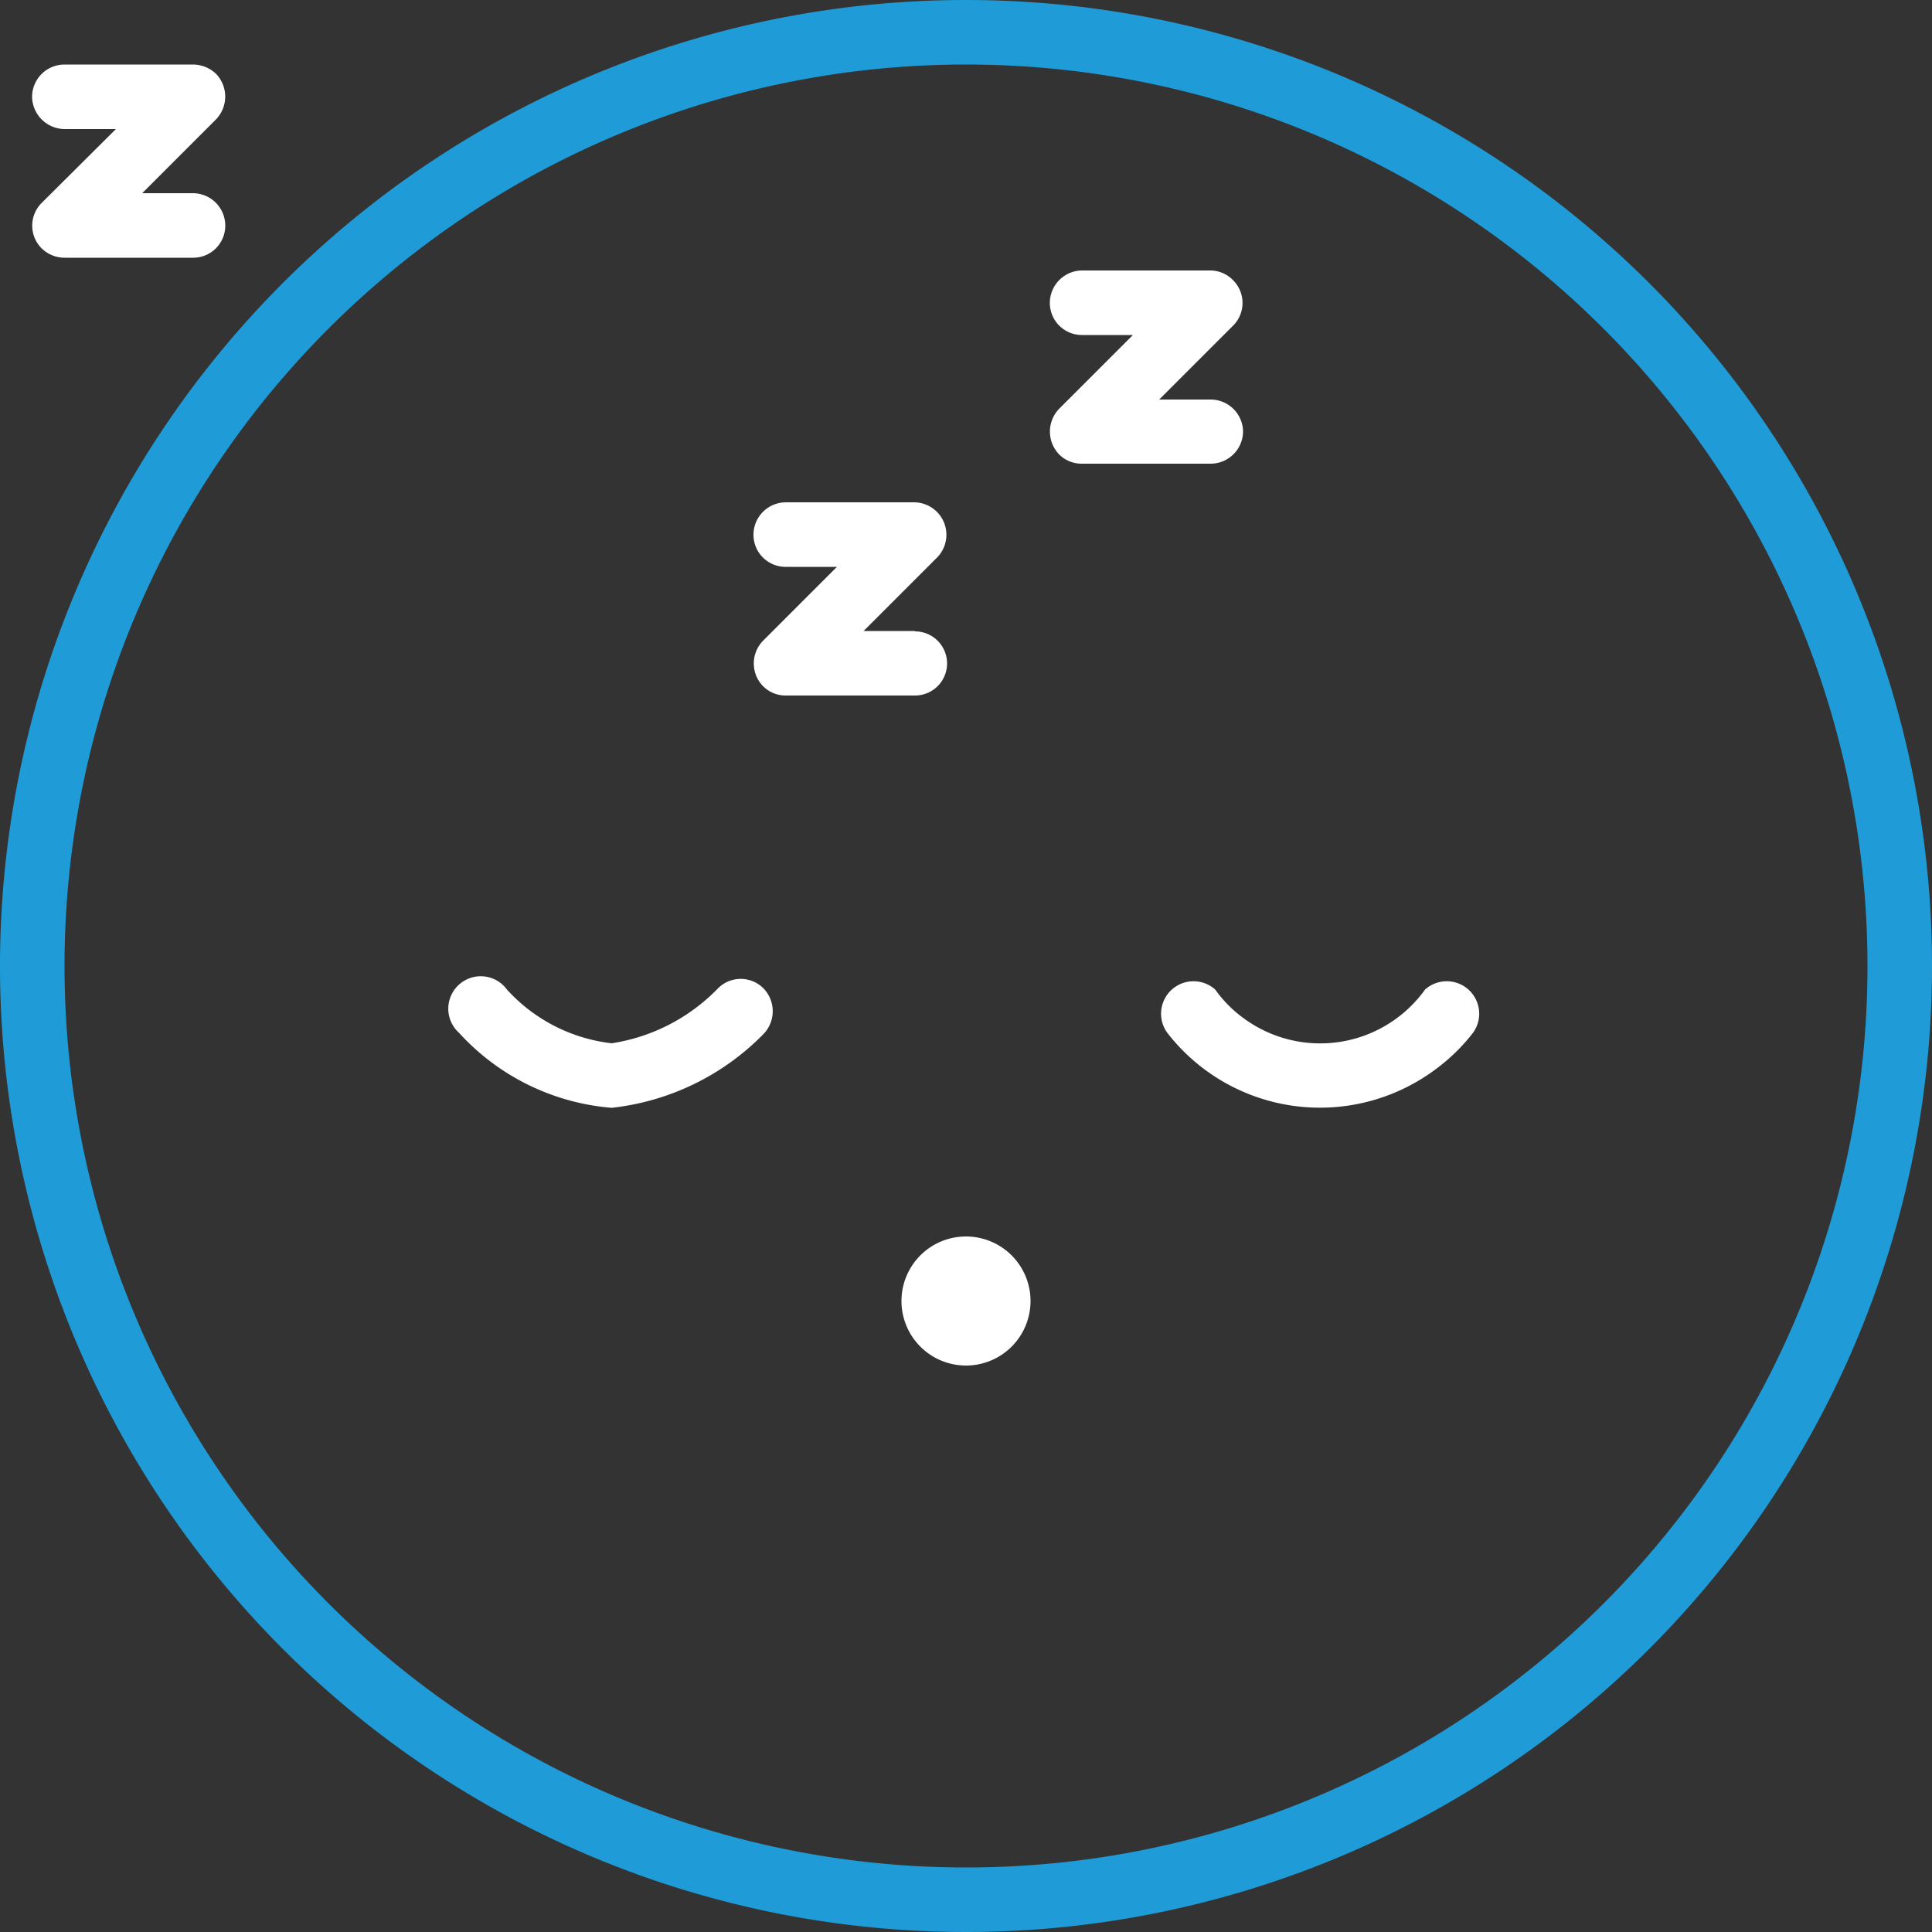 <?xml version="1.0" encoding="UTF-8"?> <svg xmlns="http://www.w3.org/2000/svg" xmlns:xlink="http://www.w3.org/1999/xlink" id="Vrstva_1" data-name="Vrstva 1" viewBox="0 0 50 50"><rect x="0" y="0" width="50" height="50" fill="#333333" stroke="none"/><defs><style>.cls-1{fill:none;}.cls-2{clip-path:url(#clip-path);}.cls-3{fill:#1f9cd8;}.cls-4{fill:#fff;}</style><clipPath id="clip-path"><rect class="cls-1" width="50" height="50"></rect></clipPath></defs><title>smile-spanek</title><g class="cls-2"><g id="smile-spanek"><path id="na-zkousku" class="cls-3" d="M25,0A25,25,0,1,0,50,25,25,25,0,0,0,25,0Zm0,48.33A23.33,23.33,0,1,1,48.33,25,23.32,23.32,0,0,1,25,48.33Z"></path><g id="heart"><path id="Path_644" data-name="Path 644" class="cls-4" d="M26.67,33.67A1.67,1.67,0,1,1,25,32h0A1.67,1.67,0,0,1,26.67,33.67Z"></path><path id="Path_645" data-name="Path 645" class="cls-4" d="M18.58,25.58A4.85,4.85,0,0,1,15.83,27a4.33,4.33,0,0,1-2.71-1.39.84.84,0,1,0-1.24,1.12,6,6,0,0,0,3.95,1.94,6.49,6.49,0,0,0,3.93-1.91.85.85,0,0,0,0-1.18.83.83,0,0,0-1.18,0Z"></path><path id="Path_646" data-name="Path 646" class="cls-4" d="M36.88,25.61a3.34,3.34,0,0,1-4.67.76,3.23,3.23,0,0,1-.76-.76.84.84,0,0,0-1.24,1.12,5,5,0,0,0,7,.9,4.85,4.85,0,0,0,.91-.9.84.84,0,0,0-1.24-1.12Z"></path><path id="Path_647" data-name="Path 647" class="cls-4" d="M23.67,16.33H22.35l1.91-1.91A.84.84,0,0,0,23.67,13H20.33a.84.84,0,0,0-.83.84.83.83,0,0,0,.83.83h1.33l-1.91,1.91a.84.84,0,0,0,0,1.18.82.82,0,0,0,.59.24h3.34a.83.83,0,1,0,0-1.66Z"></path><path id="Path_648" data-name="Path 648" class="cls-4" d="M32.17,11.17a.84.84,0,0,0-.84-.83H30l1.91-1.91a.83.83,0,0,0,0-1.18A.82.82,0,0,0,31.33,7H28a.84.84,0,0,0-.83.84.83.83,0,0,0,.83.83h1.32l-1.91,1.91a.85.85,0,0,0,0,1.18A.82.82,0,0,0,28,12h3.33a.84.84,0,0,0,.84-.83Z"></path><path id="Path_649" data-name="Path 649" class="cls-4" d="M5,5H3.68L5.59,3.09a.85.85,0,0,0,0-1.18A.87.87,0,0,0,5,1.67H1.67a.84.84,0,0,0-.84.83.85.85,0,0,0,.84.84H3L1.08,5.25a.83.83,0,0,0,0,1.18.85.85,0,0,0,.59.24H5a.83.83,0,0,0,.83-.83A.84.84,0,0,0,5,5Z"></path></g></g></g></svg> 